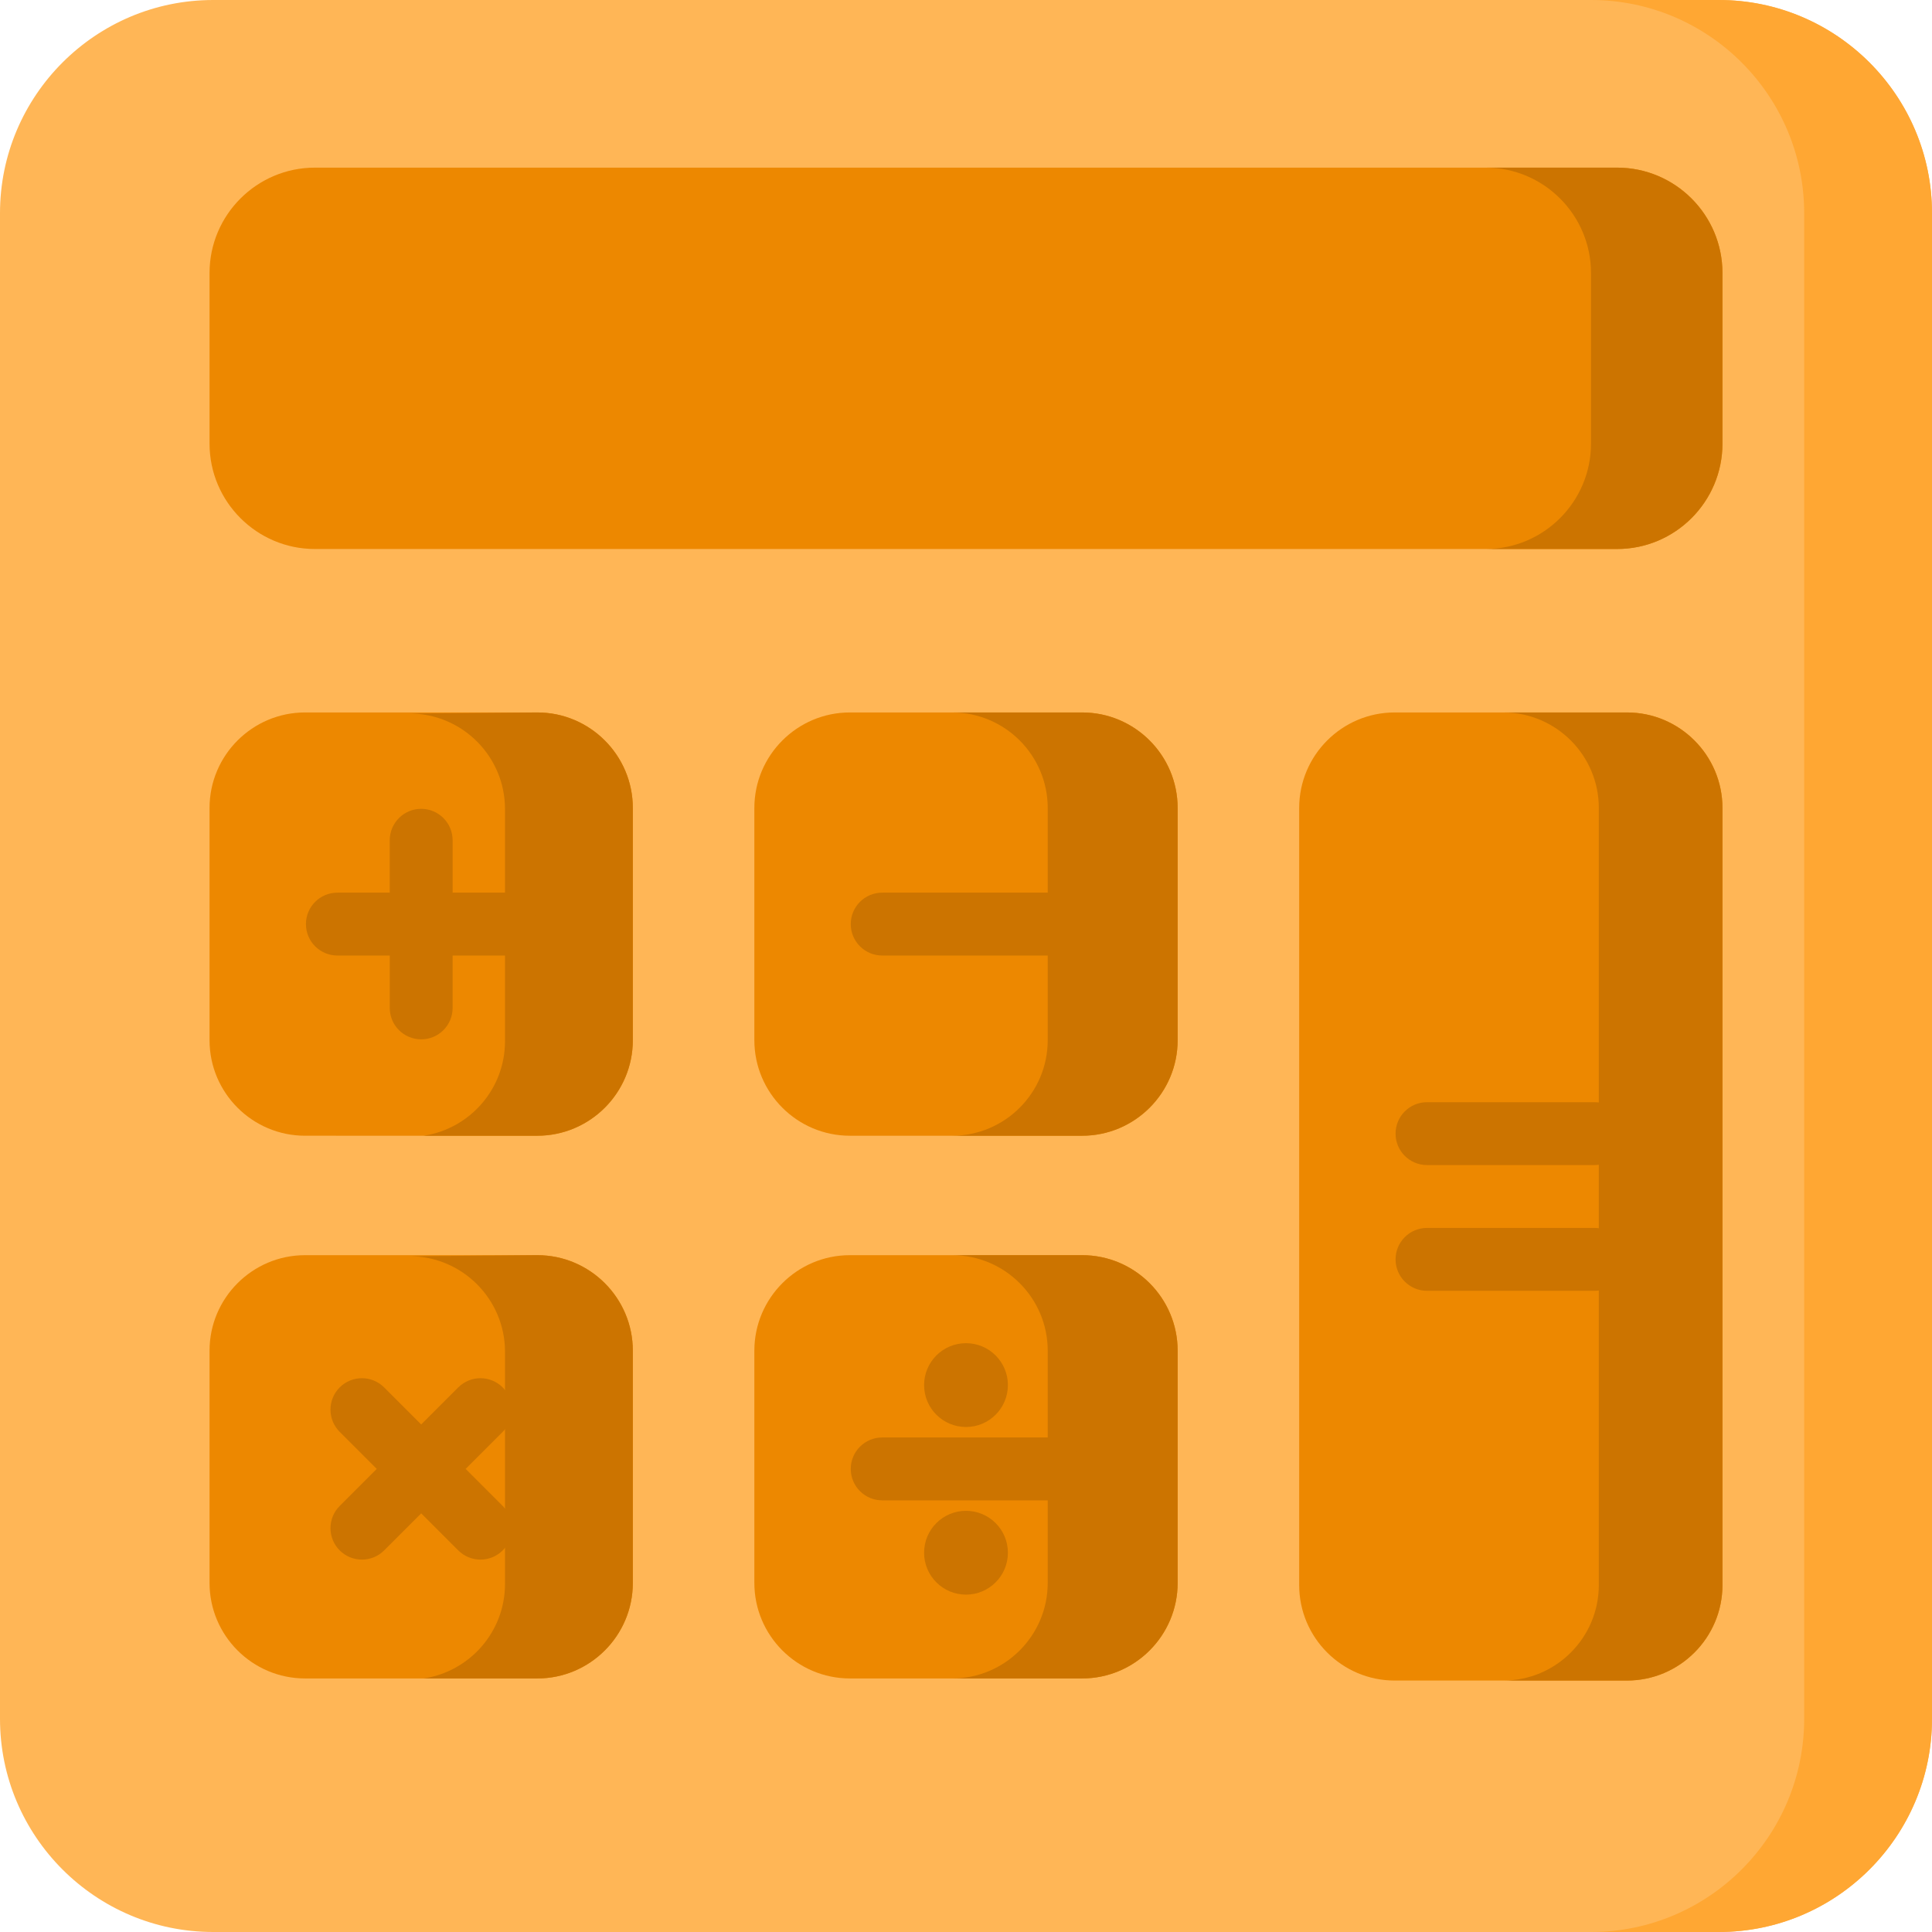 <?xml version="1.0" encoding="iso-8859-1"?>
<!-- Uploaded to: SVG Repo, www.svgrepo.com, Generator: SVG Repo Mixer Tools -->
<svg height="800px" width="800px" version="1.1" id="Layer_1" xmlns="http://www.w3.org/2000/svg" xmlns:xlink="http://www.w3.org/1999/xlink" 
	 viewBox="0 0 512 512" xml:space="preserve">
<path style="fill:#FFB656;" d="M455.506,0C486.657,0,512,25.343,512,56.494v399.011C512,486.657,486.657,512,455.506,512H56.494
	C25.343,512,0,486.657,0,455.506V56.494C0,25.343,25.343,0,56.494,0H455.506z"/>
<path style="fill:#FFA733;" d="M455.506,0h-33.874c31.151,0,56.494,25.343,56.494,56.494v399.011
	c0,31.151-25.343,56.494-56.494,56.494h33.874C486.657,512,512,486.657,512,455.506V56.494C512,25.343,486.657,0,455.506,0z"/>
<path style="fill:#ED8800;" d="M428.546,44.425c15.397,0,27.922,12.526,27.922,27.922v45.224c0,15.396-12.526,27.921-27.922,27.921
	H83.454c-15.397,0-27.922-12.526-27.922-27.922V72.347c0-15.397,12.526-27.922,27.922-27.922H428.546z"/>
<path style="fill:#CC7400;" d="M428.546,44.425h-34.837c15.396,0,27.922,12.526,27.922,27.922v45.224
	c0,15.396-12.526,27.922-27.922,27.922h34.837c15.397-0.001,27.922-12.527,27.922-27.923V72.347
	C456.469,56.951,443.943,44.425,428.546,44.425z"/>
<g>
	<path style="fill:#ED8800;" d="M142.389,188.807c13.958,0,25.316,11.357,25.316,25.316v61.542
		c0,13.958-11.357,25.316-25.316,25.316H80.847c-13.958,0-25.316-11.357-25.316-25.316v-61.542
		c0-13.958,11.357-25.316,25.316-25.316H142.389z"/>
	<path style="fill:#ED8800;" d="M142.389,332.633c13.958,0,25.316,11.357,25.316,25.316v61.542
		c0,13.958-11.357,25.316-25.316,25.316H80.847c-13.958,0-25.316-11.357-25.316-25.316v-61.542
		c0-13.958,11.357-25.316,25.316-25.316H142.389z"/>
</g>
<g>
	<path style="fill:#CC7400;" d="M142.389,188.807l-33.874,0.278c13.958,0,25.316,11.357,25.316,25.316v61.542
		c0,12.69-9.386,23.227-21.58,25.038h30.138c13.958,0,25.316-11.357,25.316-25.316v-61.542
		C167.705,200.164,156.348,188.807,142.389,188.807z"/>
	<path style="fill:#CC7400;" d="M142.389,332.633l-33.874,0.278c13.958,0,25.316,11.357,25.316,25.316v61.542
		c0,12.69-9.386,23.227-21.58,25.038h30.138c13.958,0,25.316-11.357,25.316-25.316v-61.542
		C167.705,343.991,156.348,332.633,142.389,332.633z"/>
</g>
<g>
	<path style="fill:#ED8800;" d="M286.771,188.807c13.958,0,25.316,11.357,25.316,25.316v61.542
		c0,13.958-11.357,25.316-25.316,25.316h-61.542c-13.958,0-25.316-11.357-25.316-25.316v-61.542
		c0-13.958,11.357-25.316,25.316-25.316H286.771z"/>
	<path style="fill:#ED8800;" d="M431.153,188.807c13.958,0,25.316,11.357,25.316,25.316v205.924
		c0,13.958-11.357,25.316-25.316,25.316h-61.542c-13.958,0-25.316-11.357-25.316-25.316V214.123
		c0-13.958,11.357-25.316,25.316-25.316H431.153z"/>
</g>
<path style="fill:#CC7400;" d="M431.153,188.807h-32.764c13.958,0,25.316,11.357,25.316,25.316v205.924
	c0,13.958-11.357,25.316-25.316,25.316h32.764c13.958,0,25.316-11.357,25.316-25.316V214.123
	C456.469,200.164,445.111,188.807,431.153,188.807z"/>
<path style="fill:#ED8800;" d="M286.771,332.633c13.958,0,25.316,11.357,25.316,25.316v61.542c0,13.958-11.357,25.316-25.316,25.316
	h-61.542c-13.958,0-25.316-11.357-25.316-25.316v-61.542c0-13.958,11.357-25.316,25.316-25.316H286.771z"/>
<g>
	<path style="fill:#CC7400;" d="M286.771,188.807h-34.43c13.958,0,25.316,11.357,25.316,25.316v61.542
		c0,13.958-11.357,25.316-25.316,25.316h34.43c13.958,0,25.316-11.357,25.316-25.316v-61.542
		C312.087,200.164,300.729,188.807,286.771,188.807z"/>
	<path style="fill:#CC7400;" d="M286.771,332.633h-34.43c13.958,0,25.316,11.357,25.316,25.316v61.542
		c0,13.958-11.357,25.316-25.316,25.316h34.43c13.958,0,25.316-11.357,25.316-25.316v-61.542
		C312.087,343.991,300.729,332.633,286.771,332.633z"/>
	<path style="fill:#CC7400;" d="M133.831,236.564h-13.883v-13.883c0-4.601-3.728-8.33-8.33-8.33s-8.33,3.728-8.33,8.33v13.883
		H89.406c-4.601,0-8.33,3.728-8.33,8.33c0,4.601,3.728,8.33,8.33,8.33h13.883v13.883c0,4.601,3.728,8.33,8.33,8.33
		s8.33-3.728,8.33-8.33v-13.883h13.883c4.601,0,8.33-3.728,8.33-8.33C142.161,240.292,138.432,236.564,133.831,236.564z"/>
	<path style="fill:#CC7400;" d="M133.216,367.678c-3.254-3.252-8.527-3.252-11.78,0l-9.817,9.817l-9.817-9.817
		c-3.254-3.252-8.527-3.252-11.78,0c-3.253,3.254-3.253,8.527,0,11.78l9.817,9.817l-9.817,9.817c-3.253,3.254-3.253,8.527,0,11.78
		c1.627,1.626,3.759,2.439,5.891,2.439c2.131,0,4.264-0.813,5.891-2.439l9.817-9.817l9.817,9.817
		c1.627,1.626,3.759,2.439,5.891,2.439s4.264-0.813,5.891-2.439c3.253-3.254,3.253-8.527,0-11.78l-9.817-9.817l9.817-9.817
		C136.469,376.204,136.469,370.931,133.216,367.678z"/>
	<path style="fill:#CC7400;" d="M278.213,236.564h-44.425c-4.601,0-8.33,3.728-8.33,8.33c0,4.601,3.728,8.33,8.33,8.33h44.425
		c4.601,0,8.33-3.728,8.33-8.33C286.542,240.292,282.814,236.564,278.213,236.564z"/>
	<path style="fill:#CC7400;" d="M422.594,292.095h-44.425c-4.601,0-8.33,3.728-8.33,8.33s3.728,8.33,8.33,8.33h44.425
		c4.601,0,8.33-3.728,8.33-8.33S427.196,292.095,422.594,292.095z"/>
	<path style="fill:#CC7400;" d="M422.594,325.414h-44.425c-4.601,0-8.33,3.728-8.33,8.33c0,4.601,3.728,8.33,8.33,8.33h44.425
		c4.601,0,8.33-3.728,8.33-8.33C430.924,329.143,427.196,325.414,422.594,325.414z"/>
	<path style="fill:#CC7400;" d="M278.213,380.946h-44.425c-4.601,0-8.33,3.728-8.33,8.33c0,4.601,3.728,8.33,8.33,8.33h44.425
		c4.601,0,8.33-3.728,8.33-8.33C286.542,384.674,282.814,380.946,278.213,380.946z"/>
	<circle style="fill:#CC7400;" cx="256" cy="367.063" r="11.106"/>
	<circle style="fill:#CC7400;" cx="256" cy="411.488" r="11.106"/>
</g>
</svg>
